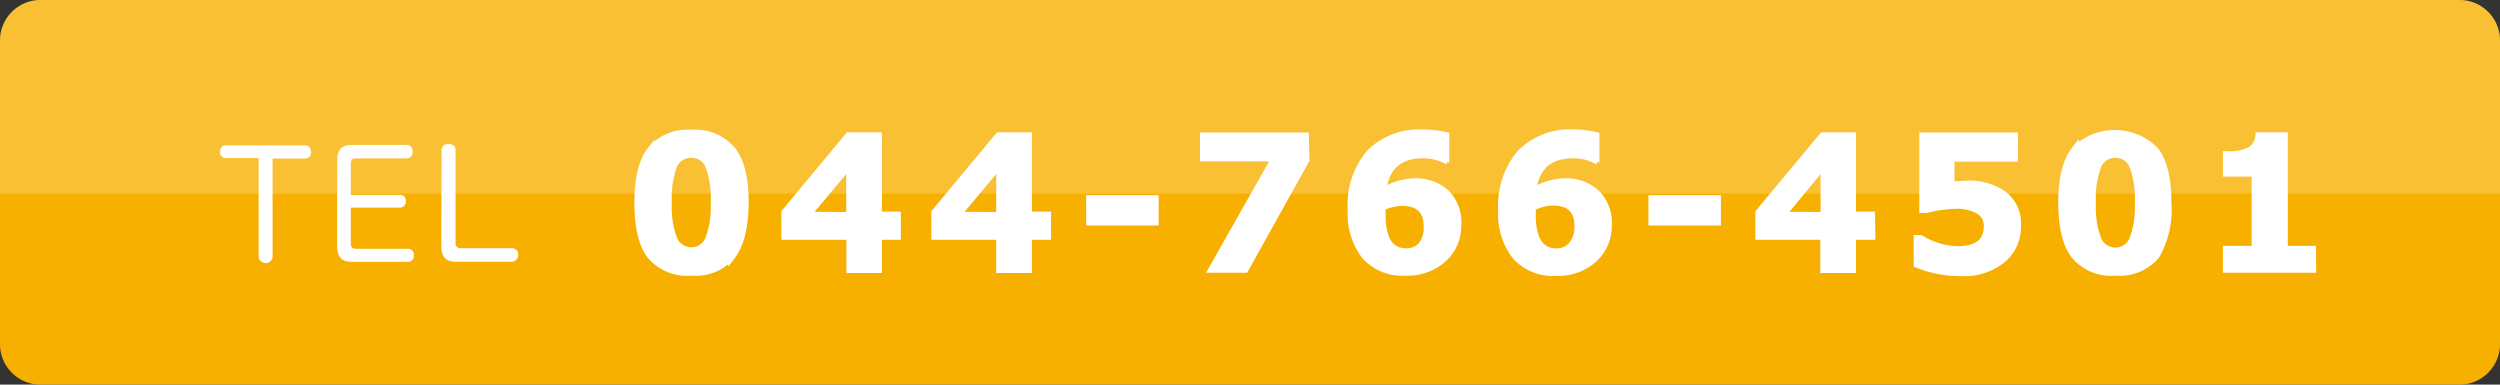 <svg id="レイヤー_1" data-name="レイヤー 1" xmlns="http://www.w3.org/2000/svg" width="247" height="38" viewBox="0 0 247 38">
  <rect x="0" y="0" width="247" height="38" fill="#333333" stroke="none"/>
  <defs>
    <style>
      .cls-1 {
        fill: #f7b000;
      }

      .cls-2, .cls-3, .cls-4 {
        fill: #fff;
      }

      .cls-3 {
        opacity: 0.2;
        isolation: isolate;
      }

      .cls-4 {
        stroke: #fff;
        stroke-miterlimit: 10;
        stroke-width: 0.75px;
      }
    </style>
  </defs>
  <title>telno</title>
  <g>
    <path class="cls-1" d="M4,0H243a4,4,0,0,1,4,4V34a4,4,0,0,1-4,4H4a4,4,0,0,1-4-4V4A4,4,0,0,1,4,0Z"/>
    <g>
      <path class="cls-2" d="M22.3,15.62a.57.57,0,0,1-.56-.59v0c0-.36.2-.67.54-.67h7.9c.35,0,.55.31.55.67a.58.58,0,0,1-.54.63H26.93v9.75a.69.69,0,0,1-.81.57.7.7,0,0,1-.57-.57V15.62Z"/>
      <path class="cls-2" d="M34.66,24.1c0,.34.21.48.53.48h5.13a.57.57,0,0,1,.57.56v.07a.59.59,0,0,1-.52.66h-5.6c-1,0-1.46-.46-1.46-1.59V15.92c0-1.14.44-1.6,1.46-1.6h5.42a.56.56,0,0,1,.57.54V15a.58.58,0,0,1-.5.65H35.14c-.34,0-.48.16-.48.52v3.08h4.89a.56.56,0,0,1,.55.63.58.58,0,0,1-.53.63H34.66Z"/>
      <path class="cls-2" d="M43.63,14.87a.6.6,0,0,1,.57-.64h.12c.4,0,.69.18.69.61V24a.46.46,0,0,0,.39.52h5.2a.59.59,0,0,1,.59.6v.05a.64.64,0,0,1-.57.69H45.06c-1,0-1.46-.46-1.46-1.59Z"/>
    </g>
    <path class="cls-3" d="M247,19.14V4a4,4,0,0,0-4-4H4A4,4,0,0,0,0,4V19.14Z"/>
    <g>
      <path class="cls-4" d="M68.29,26.86a4.72,4.72,0,0,1-4-1.63c-.82-1.07-1.24-2.81-1.24-5.21s.43-4.12,1.27-5.18a4.69,4.69,0,0,1,4-1.64,4.73,4.73,0,0,1,4,1.64Q73.6,16.46,73.59,20t-1.26,5.22A4.73,4.73,0,0,1,68.29,26.86Zm0-11.63a1.83,1.83,0,0,0-1.77,1.15A9.25,9.25,0,0,0,66,20a9,9,0,0,0,.55,3.66,1.92,1.92,0,0,0,2.49,1,1.87,1.87,0,0,0,1-1A9.14,9.14,0,0,0,70.59,20a9.13,9.13,0,0,0-.54-3.66A1.82,1.82,0,0,0,68.29,15.23Z"/>
      <path class="cls-4" d="M88.63,23.32H86.76V26.6H84V23.32H77.57V21l6.28-7.55h2.91v7.83h1.87Zm-4.65-2V16.16l-4.3,5.14Z"/>
      <path class="cls-4" d="M103.47,23.32h-1.89V26.6H98.8V23.32H92.39V21l6.29-7.55h2.9v7.83h1.89Zm-4.67-2V16.16L94.5,21.3Z"/>
      <path class="cls-4" d="M114.1,21.9h-6.41V19.66h6.41Z"/>
      <path class="cls-4" d="M129,15.79l-6,10.78H119.8l6.23-11h-7.09V13.46h10Z"/>
      <path class="cls-4" d="M142.82,13.42v2.24h-.26a4.73,4.73,0,0,0-2-.39q-3.6,0-4,3.72a6.29,6.29,0,0,1,3.15-1,4.45,4.45,0,0,1,3.14,1.1A4,4,0,0,1,144,22.17a4.34,4.34,0,0,1-1.43,3.38,5.25,5.25,0,0,1-3.67,1.31,4.91,4.91,0,0,1-4-1.58,6.72,6.72,0,0,1-1.37-4.53,7.9,7.9,0,0,1,1.79-5.58,6.84,6.84,0,0,1,5.25-2A9.88,9.88,0,0,1,142.82,13.42Zm-6.3,7v.81q0,3.67,2.42,3.68a2,2,0,0,0,1.56-.68,2.82,2.82,0,0,0,.53-1.86q0-2.4-2.52-2.4a4.75,4.75,0,0,0-2,.49Z"/>
      <path class="cls-4" d="M157.65,13.42v2.24h-.26a4.61,4.61,0,0,0-2-.39c-2.4,0-3.74,1.24-4,3.72a6.29,6.29,0,0,1,3.16-1,4.4,4.4,0,0,1,3.13,1.1,4,4,0,0,1,1.19,3.1,4.38,4.38,0,0,1-1.42,3.38,5.23,5.23,0,0,1-3.68,1.31,4.94,4.94,0,0,1-4-1.58,6.66,6.66,0,0,1-1.37-4.53,8,8,0,0,1,1.83-5.61,6.87,6.87,0,0,1,5.25-2A10,10,0,0,1,157.65,13.42Zm-6.29,7v.81q0,3.67,2.41,3.68a2,2,0,0,0,1.56-.68,2.84,2.84,0,0,0,.6-1.9c0-1.6-.85-2.4-2.53-2.4a4.69,4.69,0,0,0-2,.53Z"/>
      <path class="cls-4" d="M169.65,21.9h-6.41V19.66h6.41Z"/>
      <path class="cls-4" d="M184.91,23.32H183V26.6h-2.78V23.32h-6.41V21l6.29-7.55H183v7.83h1.88Zm-4.66-2V16.16L176,21.3Z"/>
      <path class="cls-4" d="M189.45,26.09v-2.5h.29a7.36,7.36,0,0,0,3.63,1.11c2,0,3-.79,3-2.35a1.71,1.71,0,0,0-.82-1.55,4.39,4.39,0,0,0-2.41-.54,12.44,12.44,0,0,0-2.79.4H190v-7.2h9V15.6h-6.27v2.69c.67,0,1.17-.06,1.47-.06a5.83,5.83,0,0,1,3.8,1.06,3.57,3.57,0,0,1,1.3,3,4.16,4.16,0,0,1-1.5,3.34,6,6,0,0,1-4,1.28A11.41,11.41,0,0,1,189.45,26.09Z"/>
      <path class="cls-4" d="M209,26.86a4.69,4.69,0,0,1-4-1.63q-1.27-1.62-1.27-5.21c0-2.36.43-4.09,1.27-5.18a5.61,5.61,0,0,1,7.89,0l0,0q1.27,1.62,1.27,5.18A9.06,9.06,0,0,1,213,25.24,4.71,4.71,0,0,1,209,26.86Zm0-11.63a1.81,1.81,0,0,0-1.76,1.15,9.08,9.08,0,0,0-.54,3.65,9.14,9.14,0,0,0,.55,3.66,1.92,1.92,0,0,0,2.49,1,1.87,1.87,0,0,0,1-1,9.14,9.14,0,0,0,.55-3.66,9.25,9.25,0,0,0-.53-3.65A1.83,1.83,0,0,0,209,15.23Z"/>
      <path class="cls-4" d="M228.46,26.57H220v-1.9h2.84v-7.6H220V15.32a4.81,4.81,0,0,0,2.39-.47,1.85,1.85,0,0,0,.82-1.41h2.45V24.67h2.78Z"/>
    </g>
  </g>
</svg>
